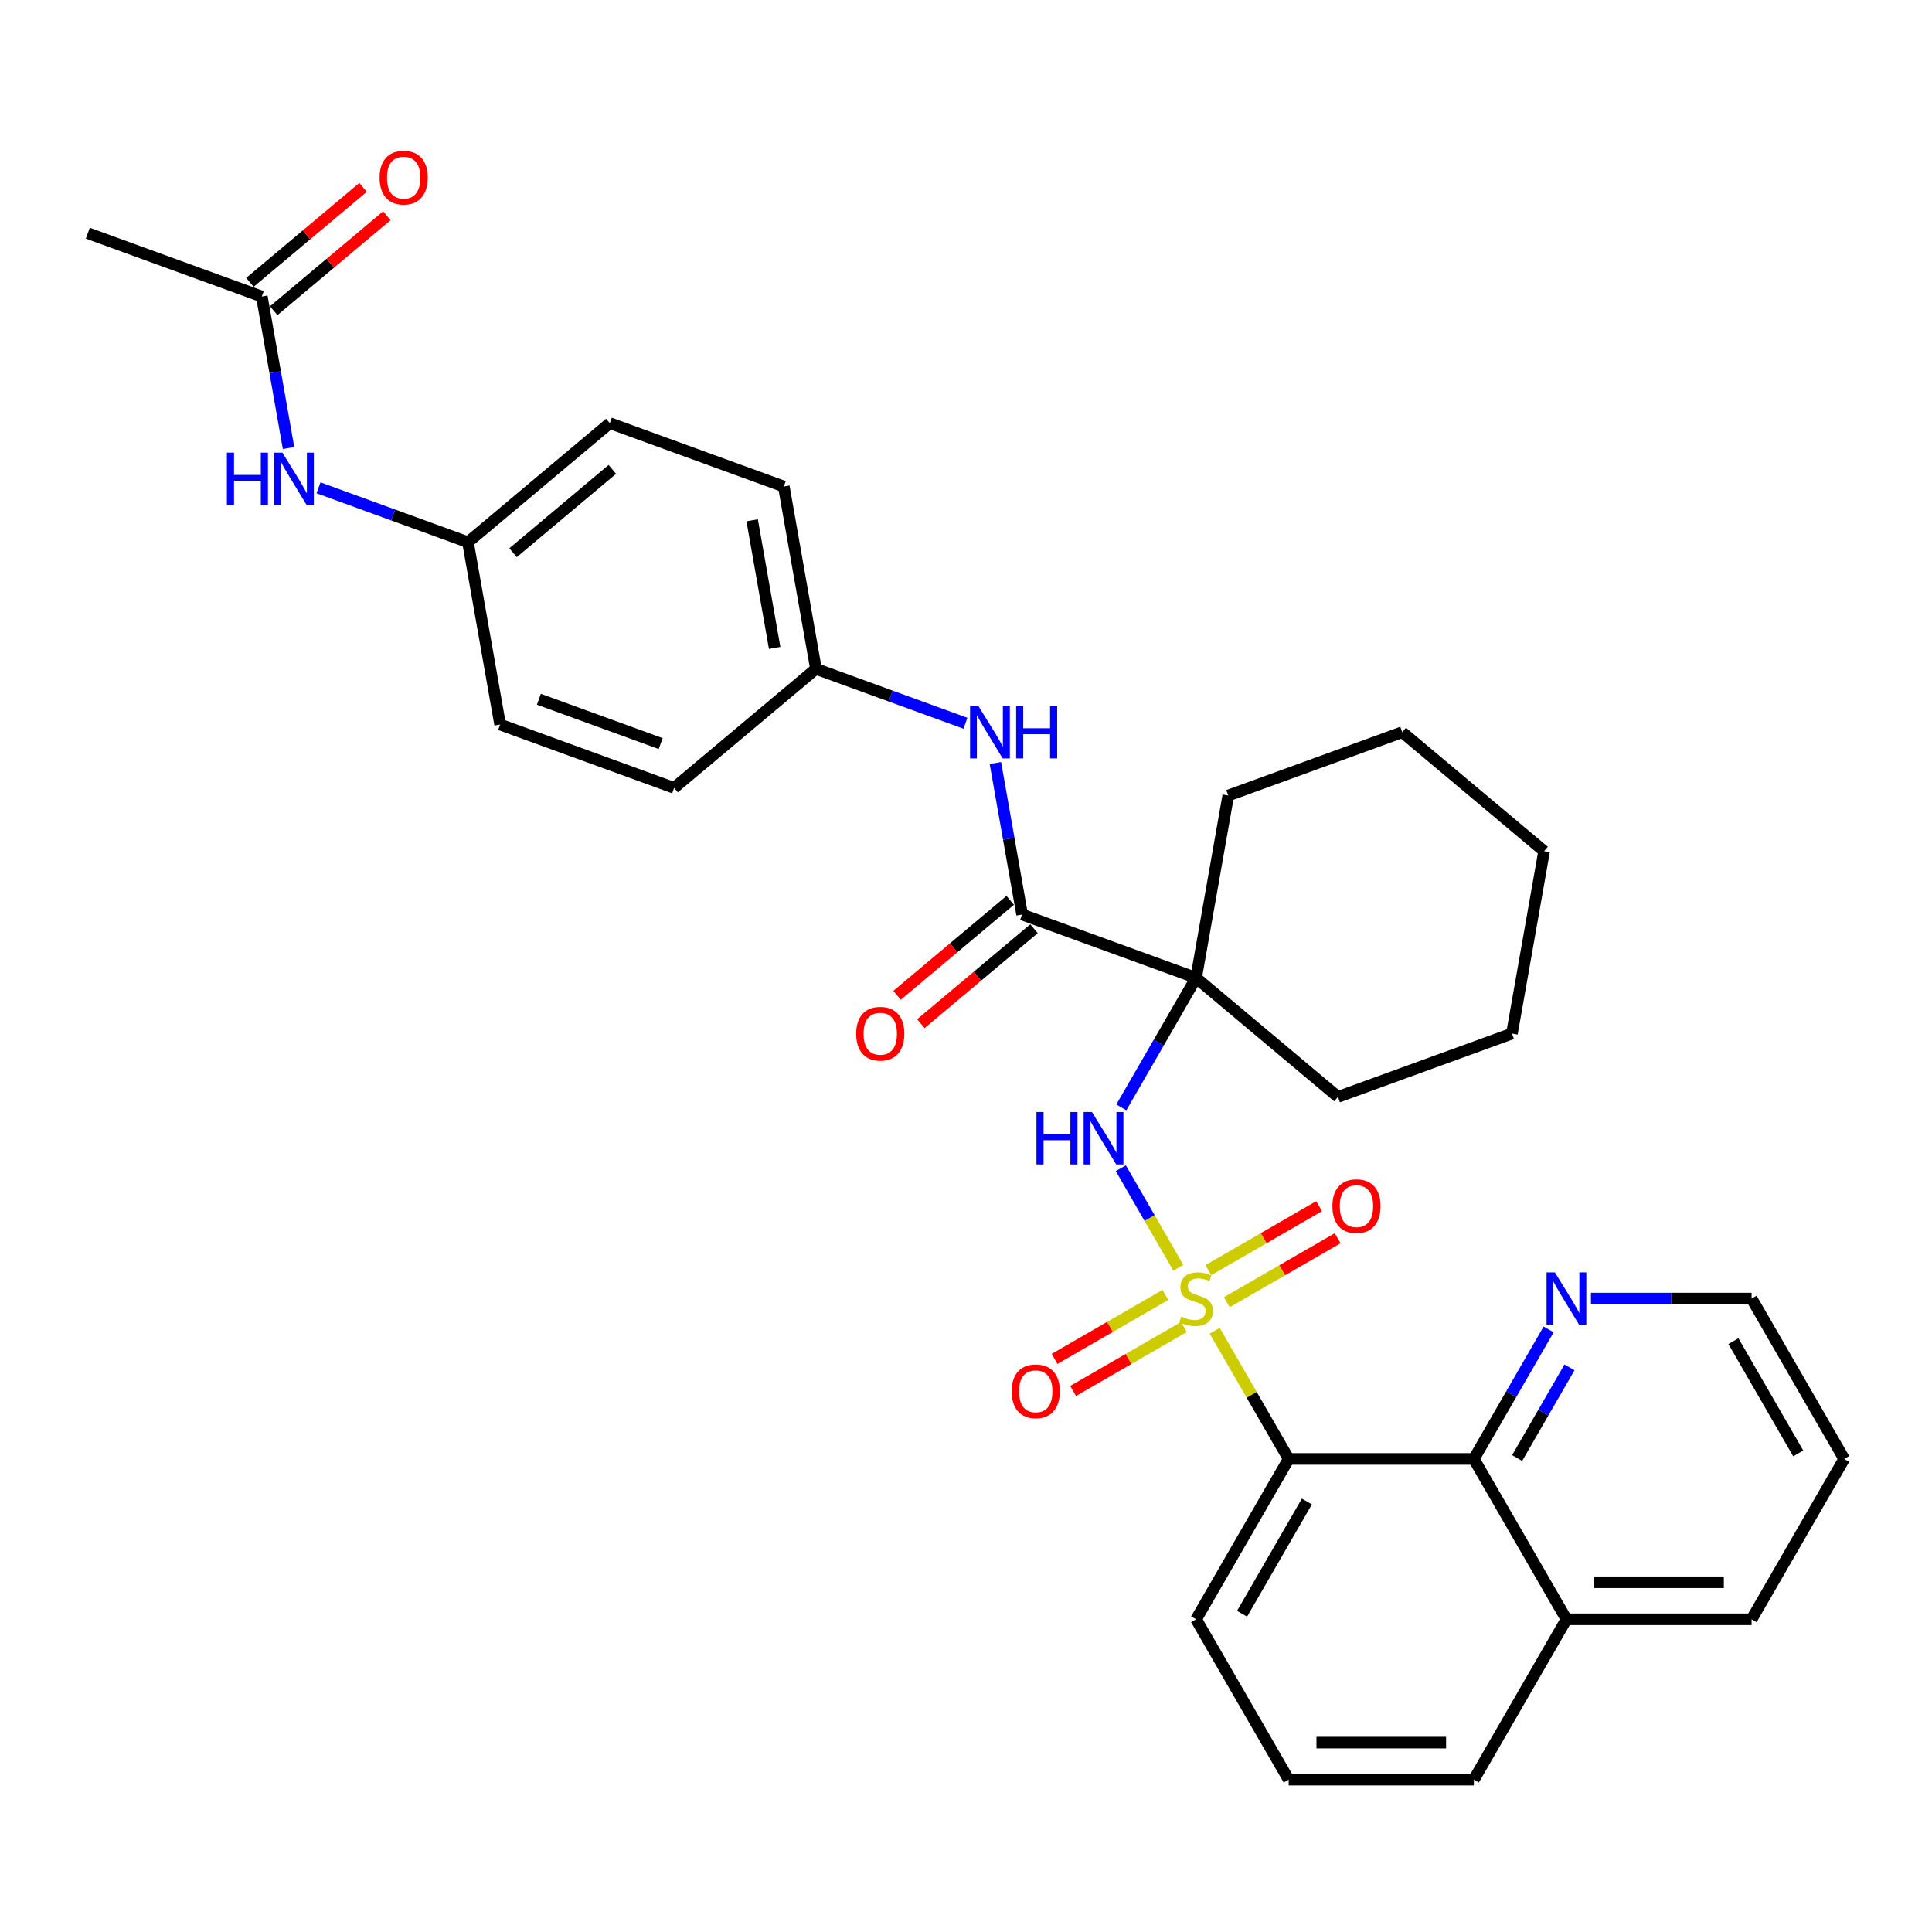 <?xml version='1.0' encoding='iso-8859-1'?>
<svg version='1.1' baseProfile='full'
              xmlns='http://www.w3.org/2000/svg'
                      xmlns:rdkit='http://www.rdkit.org/xml'
                      xmlns:xlink='http://www.w3.org/1999/xlink'
                  xml:space='preserve'
width='1000px' height='1000px' viewBox='0 0 1000 1000'>
<!-- END OF HEADER -->
<rect style='opacity:1.0;fill:#FFFFFF;stroke:none' width='1000' height='1000' x='0' y='0'> </rect>
<path class='bond-0' d='M 628.721,688.802 L 647.872,721.973' style='fill:none;fill-rule:evenodd;stroke:#CCCC00;stroke-width:6px;stroke-linecap:butt;stroke-linejoin:miter;stroke-opacity:1' />
<path class='bond-0' d='M 647.872,721.973 L 667.024,755.145' style='fill:none;fill-rule:evenodd;stroke:#000000;stroke-width:6px;stroke-linecap:butt;stroke-linejoin:miter;stroke-opacity:1' />
<path class='bond-2' d='M 609.907,656.216 L 595.022,630.434' style='fill:none;fill-rule:evenodd;stroke:#CCCC00;stroke-width:6px;stroke-linecap:butt;stroke-linejoin:miter;stroke-opacity:1' />
<path class='bond-2' d='M 595.022,630.434 L 580.136,604.651' style='fill:none;fill-rule:evenodd;stroke:#0000FF;stroke-width:6px;stroke-linecap:butt;stroke-linejoin:miter;stroke-opacity:1' />
<path class='bond-6' d='M 603.213,670.252 L 574.53,686.813' style='fill:none;fill-rule:evenodd;stroke:#CCCC00;stroke-width:6px;stroke-linecap:butt;stroke-linejoin:miter;stroke-opacity:1' />
<path class='bond-6' d='M 574.53,686.813 L 545.846,703.373' style='fill:none;fill-rule:evenodd;stroke:#FF0000;stroke-width:6px;stroke-linecap:butt;stroke-linejoin:miter;stroke-opacity:1' />
<path class='bond-6' d='M 612.797,686.852 L 584.114,703.413' style='fill:none;fill-rule:evenodd;stroke:#CCCC00;stroke-width:6px;stroke-linecap:butt;stroke-linejoin:miter;stroke-opacity:1' />
<path class='bond-6' d='M 584.114,703.413 L 555.43,719.973' style='fill:none;fill-rule:evenodd;stroke:#FF0000;stroke-width:6px;stroke-linecap:butt;stroke-linejoin:miter;stroke-opacity:1' />
<path class='bond-7' d='M 634.994,674.037 L 663.677,657.476' style='fill:none;fill-rule:evenodd;stroke:#CCCC00;stroke-width:6px;stroke-linecap:butt;stroke-linejoin:miter;stroke-opacity:1' />
<path class='bond-7' d='M 663.677,657.476 L 692.361,640.916' style='fill:none;fill-rule:evenodd;stroke:#FF0000;stroke-width:6px;stroke-linecap:butt;stroke-linejoin:miter;stroke-opacity:1' />
<path class='bond-7' d='M 625.41,657.437 L 654.093,640.876' style='fill:none;fill-rule:evenodd;stroke:#CCCC00;stroke-width:6px;stroke-linecap:butt;stroke-linejoin:miter;stroke-opacity:1' />
<path class='bond-7' d='M 654.093,640.876 L 682.777,624.316' style='fill:none;fill-rule:evenodd;stroke:#FF0000;stroke-width:6px;stroke-linecap:butt;stroke-linejoin:miter;stroke-opacity:1' />
<path class='bond-4' d='M 667.024,755.145 L 762.864,755.145' style='fill:none;fill-rule:evenodd;stroke:#000000;stroke-width:6px;stroke-linecap:butt;stroke-linejoin:miter;stroke-opacity:1' />
<path class='bond-16' d='M 667.024,755.145 L 619.104,838.145' style='fill:none;fill-rule:evenodd;stroke:#000000;stroke-width:6px;stroke-linecap:butt;stroke-linejoin:miter;stroke-opacity:1' />
<path class='bond-16' d='M 676.436,777.179 L 642.892,835.279' style='fill:none;fill-rule:evenodd;stroke:#000000;stroke-width:6px;stroke-linecap:butt;stroke-linejoin:miter;stroke-opacity:1' />
<path class='bond-1' d='M 619.104,506.144 L 599.753,539.66' style='fill:none;fill-rule:evenodd;stroke:#000000;stroke-width:6px;stroke-linecap:butt;stroke-linejoin:miter;stroke-opacity:1' />
<path class='bond-1' d='M 599.753,539.66 L 580.402,573.177' style='fill:none;fill-rule:evenodd;stroke:#0000FF;stroke-width:6px;stroke-linecap:butt;stroke-linejoin:miter;stroke-opacity:1' />
<path class='bond-3' d='M 619.104,506.144 L 529.043,473.364' style='fill:none;fill-rule:evenodd;stroke:#000000;stroke-width:6px;stroke-linecap:butt;stroke-linejoin:miter;stroke-opacity:1' />
<path class='bond-17' d='M 619.104,506.144 L 692.522,567.749' style='fill:none;fill-rule:evenodd;stroke:#000000;stroke-width:6px;stroke-linecap:butt;stroke-linejoin:miter;stroke-opacity:1' />
<path class='bond-18' d='M 619.104,506.144 L 635.746,411.759' style='fill:none;fill-rule:evenodd;stroke:#000000;stroke-width:6px;stroke-linecap:butt;stroke-linejoin:miter;stroke-opacity:1' />
<path class='bond-5' d='M 529.043,473.364 L 522.129,434.156' style='fill:none;fill-rule:evenodd;stroke:#000000;stroke-width:6px;stroke-linecap:butt;stroke-linejoin:miter;stroke-opacity:1' />
<path class='bond-5' d='M 522.129,434.156 L 515.216,394.947' style='fill:none;fill-rule:evenodd;stroke:#0000FF;stroke-width:6px;stroke-linecap:butt;stroke-linejoin:miter;stroke-opacity:1' />
<path class='bond-11' d='M 522.882,466.023 L 493.601,490.593' style='fill:none;fill-rule:evenodd;stroke:#000000;stroke-width:6px;stroke-linecap:butt;stroke-linejoin:miter;stroke-opacity:1' />
<path class='bond-11' d='M 493.601,490.593 L 464.32,515.163' style='fill:none;fill-rule:evenodd;stroke:#FF0000;stroke-width:6px;stroke-linecap:butt;stroke-linejoin:miter;stroke-opacity:1' />
<path class='bond-11' d='M 535.203,480.706 L 505.922,505.276' style='fill:none;fill-rule:evenodd;stroke:#000000;stroke-width:6px;stroke-linecap:butt;stroke-linejoin:miter;stroke-opacity:1' />
<path class='bond-11' d='M 505.922,505.276 L 476.641,529.846' style='fill:none;fill-rule:evenodd;stroke:#FF0000;stroke-width:6px;stroke-linecap:butt;stroke-linejoin:miter;stroke-opacity:1' />
<path class='bond-9' d='M 762.864,755.145 L 782.215,721.628' style='fill:none;fill-rule:evenodd;stroke:#000000;stroke-width:6px;stroke-linecap:butt;stroke-linejoin:miter;stroke-opacity:1' />
<path class='bond-9' d='M 782.215,721.628 L 801.566,688.112' style='fill:none;fill-rule:evenodd;stroke:#0000FF;stroke-width:6px;stroke-linecap:butt;stroke-linejoin:miter;stroke-opacity:1' />
<path class='bond-9' d='M 785.27,754.674 L 798.815,731.212' style='fill:none;fill-rule:evenodd;stroke:#000000;stroke-width:6px;stroke-linecap:butt;stroke-linejoin:miter;stroke-opacity:1' />
<path class='bond-9' d='M 798.815,731.212 L 812.361,707.751' style='fill:none;fill-rule:evenodd;stroke:#0000FF;stroke-width:6px;stroke-linecap:butt;stroke-linejoin:miter;stroke-opacity:1' />
<path class='bond-13' d='M 762.864,755.145 L 810.785,838.145' style='fill:none;fill-rule:evenodd;stroke:#000000;stroke-width:6px;stroke-linecap:butt;stroke-linejoin:miter;stroke-opacity:1' />
<path class='bond-14' d='M 499.711,374.361 L 461.025,360.281' style='fill:none;fill-rule:evenodd;stroke:#0000FF;stroke-width:6px;stroke-linecap:butt;stroke-linejoin:miter;stroke-opacity:1' />
<path class='bond-14' d='M 461.025,360.281 L 422.34,346.2' style='fill:none;fill-rule:evenodd;stroke:#000000;stroke-width:6px;stroke-linecap:butt;stroke-linejoin:miter;stroke-opacity:1' />
<path class='bond-8' d='M 135.515,153.478 L 142.429,192.687' style='fill:none;fill-rule:evenodd;stroke:#000000;stroke-width:6px;stroke-linecap:butt;stroke-linejoin:miter;stroke-opacity:1' />
<path class='bond-8' d='M 142.429,192.687 L 149.342,231.895' style='fill:none;fill-rule:evenodd;stroke:#0000FF;stroke-width:6px;stroke-linecap:butt;stroke-linejoin:miter;stroke-opacity:1' />
<path class='bond-12' d='M 141.676,160.82 L 170.957,136.25' style='fill:none;fill-rule:evenodd;stroke:#000000;stroke-width:6px;stroke-linecap:butt;stroke-linejoin:miter;stroke-opacity:1' />
<path class='bond-12' d='M 170.957,136.25 L 200.239,111.68' style='fill:none;fill-rule:evenodd;stroke:#FF0000;stroke-width:6px;stroke-linecap:butt;stroke-linejoin:miter;stroke-opacity:1' />
<path class='bond-12' d='M 129.355,146.136 L 158.636,121.566' style='fill:none;fill-rule:evenodd;stroke:#000000;stroke-width:6px;stroke-linecap:butt;stroke-linejoin:miter;stroke-opacity:1' />
<path class='bond-12' d='M 158.636,121.566 L 187.918,96.996' style='fill:none;fill-rule:evenodd;stroke:#FF0000;stroke-width:6px;stroke-linecap:butt;stroke-linejoin:miter;stroke-opacity:1' />
<path class='bond-25' d='M 135.515,153.478 L 45.455,120.698' style='fill:none;fill-rule:evenodd;stroke:#000000;stroke-width:6px;stroke-linecap:butt;stroke-linejoin:miter;stroke-opacity:1' />
<path class='bond-24' d='M 823.474,672.144 L 865.05,672.144' style='fill:none;fill-rule:evenodd;stroke:#0000FF;stroke-width:6px;stroke-linecap:butt;stroke-linejoin:miter;stroke-opacity:1' />
<path class='bond-24' d='M 865.05,672.144 L 906.625,672.144' style='fill:none;fill-rule:evenodd;stroke:#000000;stroke-width:6px;stroke-linecap:butt;stroke-linejoin:miter;stroke-opacity:1' />
<path class='bond-10' d='M 164.847,252.481 L 203.533,266.561' style='fill:none;fill-rule:evenodd;stroke:#0000FF;stroke-width:6px;stroke-linecap:butt;stroke-linejoin:miter;stroke-opacity:1' />
<path class='bond-10' d='M 203.533,266.561 L 242.218,280.642' style='fill:none;fill-rule:evenodd;stroke:#000000;stroke-width:6px;stroke-linecap:butt;stroke-linejoin:miter;stroke-opacity:1' />
<path class='bond-27' d='M 810.785,838.145 L 906.625,838.145' style='fill:none;fill-rule:evenodd;stroke:#000000;stroke-width:6px;stroke-linecap:butt;stroke-linejoin:miter;stroke-opacity:1' />
<path class='bond-27' d='M 825.161,818.977 L 892.249,818.977' style='fill:none;fill-rule:evenodd;stroke:#000000;stroke-width:6px;stroke-linecap:butt;stroke-linejoin:miter;stroke-opacity:1' />
<path class='bond-32' d='M 810.785,838.145 L 762.864,921.146' style='fill:none;fill-rule:evenodd;stroke:#000000;stroke-width:6px;stroke-linecap:butt;stroke-linejoin:miter;stroke-opacity:1' />
<path class='bond-19' d='M 422.34,346.2 L 348.922,407.806' style='fill:none;fill-rule:evenodd;stroke:#000000;stroke-width:6px;stroke-linecap:butt;stroke-linejoin:miter;stroke-opacity:1' />
<path class='bond-20' d='M 422.34,346.2 L 405.697,251.816' style='fill:none;fill-rule:evenodd;stroke:#000000;stroke-width:6px;stroke-linecap:butt;stroke-linejoin:miter;stroke-opacity:1' />
<path class='bond-20' d='M 400.966,335.371 L 389.317,269.302' style='fill:none;fill-rule:evenodd;stroke:#000000;stroke-width:6px;stroke-linecap:butt;stroke-linejoin:miter;stroke-opacity:1' />
<path class='bond-15' d='M 242.218,280.642 L 315.637,219.037' style='fill:none;fill-rule:evenodd;stroke:#000000;stroke-width:6px;stroke-linecap:butt;stroke-linejoin:miter;stroke-opacity:1' />
<path class='bond-15' d='M 265.552,286.085 L 316.945,242.961' style='fill:none;fill-rule:evenodd;stroke:#000000;stroke-width:6px;stroke-linecap:butt;stroke-linejoin:miter;stroke-opacity:1' />
<path class='bond-35' d='M 242.218,280.642 L 258.861,375.026' style='fill:none;fill-rule:evenodd;stroke:#000000;stroke-width:6px;stroke-linecap:butt;stroke-linejoin:miter;stroke-opacity:1' />
<path class='bond-23' d='M 619.104,838.145 L 667.024,921.146' style='fill:none;fill-rule:evenodd;stroke:#000000;stroke-width:6px;stroke-linecap:butt;stroke-linejoin:miter;stroke-opacity:1' />
<path class='bond-28' d='M 692.522,567.749 L 782.582,534.97' style='fill:none;fill-rule:evenodd;stroke:#000000;stroke-width:6px;stroke-linecap:butt;stroke-linejoin:miter;stroke-opacity:1' />
<path class='bond-29' d='M 635.746,411.759 L 725.807,378.98' style='fill:none;fill-rule:evenodd;stroke:#000000;stroke-width:6px;stroke-linecap:butt;stroke-linejoin:miter;stroke-opacity:1' />
<path class='bond-21' d='M 348.922,407.806 L 258.861,375.026' style='fill:none;fill-rule:evenodd;stroke:#000000;stroke-width:6px;stroke-linecap:butt;stroke-linejoin:miter;stroke-opacity:1' />
<path class='bond-21' d='M 341.968,384.877 L 278.926,361.931' style='fill:none;fill-rule:evenodd;stroke:#000000;stroke-width:6px;stroke-linecap:butt;stroke-linejoin:miter;stroke-opacity:1' />
<path class='bond-22' d='M 405.697,251.816 L 315.637,219.037' style='fill:none;fill-rule:evenodd;stroke:#000000;stroke-width:6px;stroke-linecap:butt;stroke-linejoin:miter;stroke-opacity:1' />
<path class='bond-26' d='M 667.024,921.146 L 762.864,921.146' style='fill:none;fill-rule:evenodd;stroke:#000000;stroke-width:6px;stroke-linecap:butt;stroke-linejoin:miter;stroke-opacity:1' />
<path class='bond-26' d='M 681.4,901.977 L 748.488,901.977' style='fill:none;fill-rule:evenodd;stroke:#000000;stroke-width:6px;stroke-linecap:butt;stroke-linejoin:miter;stroke-opacity:1' />
<path class='bond-34' d='M 906.625,672.144 L 954.545,755.145' style='fill:none;fill-rule:evenodd;stroke:#000000;stroke-width:6px;stroke-linecap:butt;stroke-linejoin:miter;stroke-opacity:1' />
<path class='bond-34' d='M 897.213,694.179 L 930.757,752.279' style='fill:none;fill-rule:evenodd;stroke:#000000;stroke-width:6px;stroke-linecap:butt;stroke-linejoin:miter;stroke-opacity:1' />
<path class='bond-30' d='M 906.625,838.145 L 954.545,755.145' style='fill:none;fill-rule:evenodd;stroke:#000000;stroke-width:6px;stroke-linecap:butt;stroke-linejoin:miter;stroke-opacity:1' />
<path class='bond-33' d='M 782.582,534.97 L 799.225,440.585' style='fill:none;fill-rule:evenodd;stroke:#000000;stroke-width:6px;stroke-linecap:butt;stroke-linejoin:miter;stroke-opacity:1' />
<path class='bond-31' d='M 725.807,378.98 L 799.225,440.585' style='fill:none;fill-rule:evenodd;stroke:#000000;stroke-width:6px;stroke-linecap:butt;stroke-linejoin:miter;stroke-opacity:1' />
<path  class='atom-0' d='M 611.436 681.46
Q 611.743 681.575, 613.008 682.112
Q 614.273 682.649, 615.653 682.994
Q 617.072 683.3, 618.452 683.3
Q 621.02 683.3, 622.515 682.074
Q 624.011 680.808, 624.011 678.623
Q 624.011 677.128, 623.244 676.208
Q 622.515 675.288, 621.365 674.79
Q 620.215 674.291, 618.298 673.716
Q 615.883 672.988, 614.427 672.298
Q 613.008 671.608, 611.973 670.151
Q 610.976 668.694, 610.976 666.241
Q 610.976 662.829, 613.276 660.72
Q 615.615 658.612, 620.215 658.612
Q 623.359 658.612, 626.924 660.107
L 626.042 663.059
Q 622.784 661.717, 620.33 661.717
Q 617.685 661.717, 616.228 662.829
Q 614.772 663.902, 614.81 665.781
Q 614.81 667.237, 615.538 668.119
Q 616.305 669.001, 617.378 669.499
Q 618.49 669.998, 620.33 670.573
Q 622.784 671.339, 624.241 672.106
Q 625.697 672.873, 626.732 674.445
Q 627.806 675.978, 627.806 678.623
Q 627.806 682.38, 625.276 684.412
Q 622.784 686.406, 618.605 686.406
Q 616.19 686.406, 614.35 685.869
Q 612.548 685.37, 610.401 684.489
L 611.436 681.46
' fill='#CCCC00'/>
<path  class='atom-3' d='M 536.47 575.573
L 540.15 575.573
L 540.15 587.112
L 554.028 587.112
L 554.028 575.573
L 557.708 575.573
L 557.708 602.715
L 554.028 602.715
L 554.028 590.179
L 540.15 590.179
L 540.15 602.715
L 536.47 602.715
L 536.47 575.573
' fill='#0000FF'/>
<path  class='atom-3' d='M 565.184 575.573
L 574.078 589.949
Q 574.959 591.368, 576.378 593.936
Q 577.796 596.505, 577.873 596.658
L 577.873 575.573
L 581.477 575.573
L 581.477 602.715
L 577.758 602.715
L 568.212 586.997
Q 567.1 585.157, 565.912 583.049
Q 564.762 580.94, 564.417 580.288
L 564.417 602.715
L 560.89 602.715
L 560.89 575.573
L 565.184 575.573
' fill='#0000FF'/>
<path  class='atom-6' d='M 506.401 365.409
L 515.295 379.785
Q 516.176 381.203, 517.595 383.772
Q 519.013 386.34, 519.09 386.494
L 519.09 365.409
L 522.694 365.409
L 522.694 392.551
L 518.975 392.551
L 509.429 376.833
Q 508.318 374.993, 507.129 372.884
Q 505.979 370.776, 505.634 370.124
L 505.634 392.551
L 502.107 392.551
L 502.107 365.409
L 506.401 365.409
' fill='#0000FF'/>
<path  class='atom-6' d='M 525.952 365.409
L 529.632 365.409
L 529.632 376.948
L 543.51 376.948
L 543.51 365.409
L 547.19 365.409
L 547.19 392.551
L 543.51 392.551
L 543.51 380.015
L 529.632 380.015
L 529.632 392.551
L 525.952 392.551
L 525.952 365.409
' fill='#0000FF'/>
<path  class='atom-7' d='M 523.644 720.141
Q 523.644 713.624, 526.864 709.982
Q 530.084 706.34, 536.103 706.34
Q 542.122 706.34, 545.342 709.982
Q 548.562 713.624, 548.562 720.141
Q 548.562 726.735, 545.304 730.492
Q 542.045 734.211, 536.103 734.211
Q 530.123 734.211, 526.864 730.492
Q 523.644 726.774, 523.644 720.141
M 536.103 731.144
Q 540.244 731.144, 542.467 728.384
Q 544.729 725.585, 544.729 720.141
Q 544.729 714.813, 542.467 712.129
Q 540.244 709.407, 536.103 709.407
Q 531.963 709.407, 529.701 712.091
Q 527.478 714.774, 527.478 720.141
Q 527.478 725.624, 529.701 728.384
Q 531.963 731.144, 536.103 731.144
' fill='#FF0000'/>
<path  class='atom-8' d='M 689.645 624.301
Q 689.645 617.784, 692.865 614.142
Q 696.085 610.5, 702.104 610.5
Q 708.123 610.5, 711.343 614.142
Q 714.563 617.784, 714.563 624.301
Q 714.563 630.895, 711.305 634.652
Q 708.046 638.37, 702.104 638.37
Q 696.123 638.37, 692.865 634.652
Q 689.645 630.933, 689.645 624.301
M 702.104 635.303
Q 706.244 635.303, 708.468 632.543
Q 710.73 629.745, 710.73 624.301
Q 710.73 618.972, 708.468 616.289
Q 706.244 613.567, 702.104 613.567
Q 697.964 613.567, 695.702 616.25
Q 693.478 618.934, 693.478 624.301
Q 693.478 629.783, 695.702 632.543
Q 697.964 635.303, 702.104 635.303
' fill='#FF0000'/>
<path  class='atom-10' d='M 804.785 658.573
L 813.679 672.95
Q 814.561 674.368, 815.979 676.937
Q 817.398 679.505, 817.474 679.658
L 817.474 658.573
L 821.078 658.573
L 821.078 685.716
L 817.359 685.716
L 807.814 669.998
Q 806.702 668.158, 805.513 666.049
Q 804.363 663.941, 804.018 663.289
L 804.018 685.716
L 800.491 685.716
L 800.491 658.573
L 804.785 658.573
' fill='#0000FF'/>
<path  class='atom-11' d='M 117.444 234.291
L 121.125 234.291
L 121.125 245.83
L 135.002 245.83
L 135.002 234.291
L 138.683 234.291
L 138.683 261.433
L 135.002 261.433
L 135.002 248.897
L 121.125 248.897
L 121.125 261.433
L 117.444 261.433
L 117.444 234.291
' fill='#0000FF'/>
<path  class='atom-11' d='M 146.158 234.291
L 155.052 248.667
Q 155.934 250.086, 157.352 252.654
Q 158.771 255.223, 158.847 255.376
L 158.847 234.291
L 162.451 234.291
L 162.451 261.433
L 158.732 261.433
L 149.187 245.715
Q 148.075 243.875, 146.887 241.767
Q 145.736 239.658, 145.391 239.007
L 145.391 261.433
L 141.864 261.433
L 141.864 234.291
L 146.158 234.291
' fill='#0000FF'/>
<path  class='atom-12' d='M 443.165 535.046
Q 443.165 528.529, 446.386 524.887
Q 449.606 521.245, 455.625 521.245
Q 461.644 521.245, 464.864 524.887
Q 468.084 528.529, 468.084 535.046
Q 468.084 541.64, 464.825 545.397
Q 461.567 549.116, 455.625 549.116
Q 449.644 549.116, 446.386 545.397
Q 443.165 541.678, 443.165 535.046
M 455.625 546.049
Q 459.765 546.049, 461.989 543.288
Q 464.25 540.49, 464.25 535.046
Q 464.25 529.717, 461.989 527.034
Q 459.765 524.312, 455.625 524.312
Q 451.484 524.312, 449.223 526.996
Q 446.999 529.679, 446.999 535.046
Q 446.999 540.528, 449.223 543.288
Q 451.484 546.049, 455.625 546.049
' fill='#FF0000'/>
<path  class='atom-13' d='M 196.474 91.949
Q 196.474 85.432, 199.694 81.79
Q 202.915 78.148, 208.933 78.148
Q 214.952 78.148, 218.172 81.79
Q 221.393 85.432, 221.393 91.949
Q 221.393 98.543, 218.134 102.3
Q 214.875 106.019, 208.933 106.019
Q 202.953 106.019, 199.694 102.3
Q 196.474 98.582, 196.474 91.949
M 208.933 102.952
Q 213.074 102.952, 215.297 100.192
Q 217.559 97.393, 217.559 91.949
Q 217.559 86.621, 215.297 83.937
Q 213.074 81.215, 208.933 81.215
Q 204.793 81.215, 202.531 83.899
Q 200.308 86.582, 200.308 91.949
Q 200.308 97.431, 202.531 100.192
Q 204.793 102.952, 208.933 102.952
' fill='#FF0000'/>
</svg>
